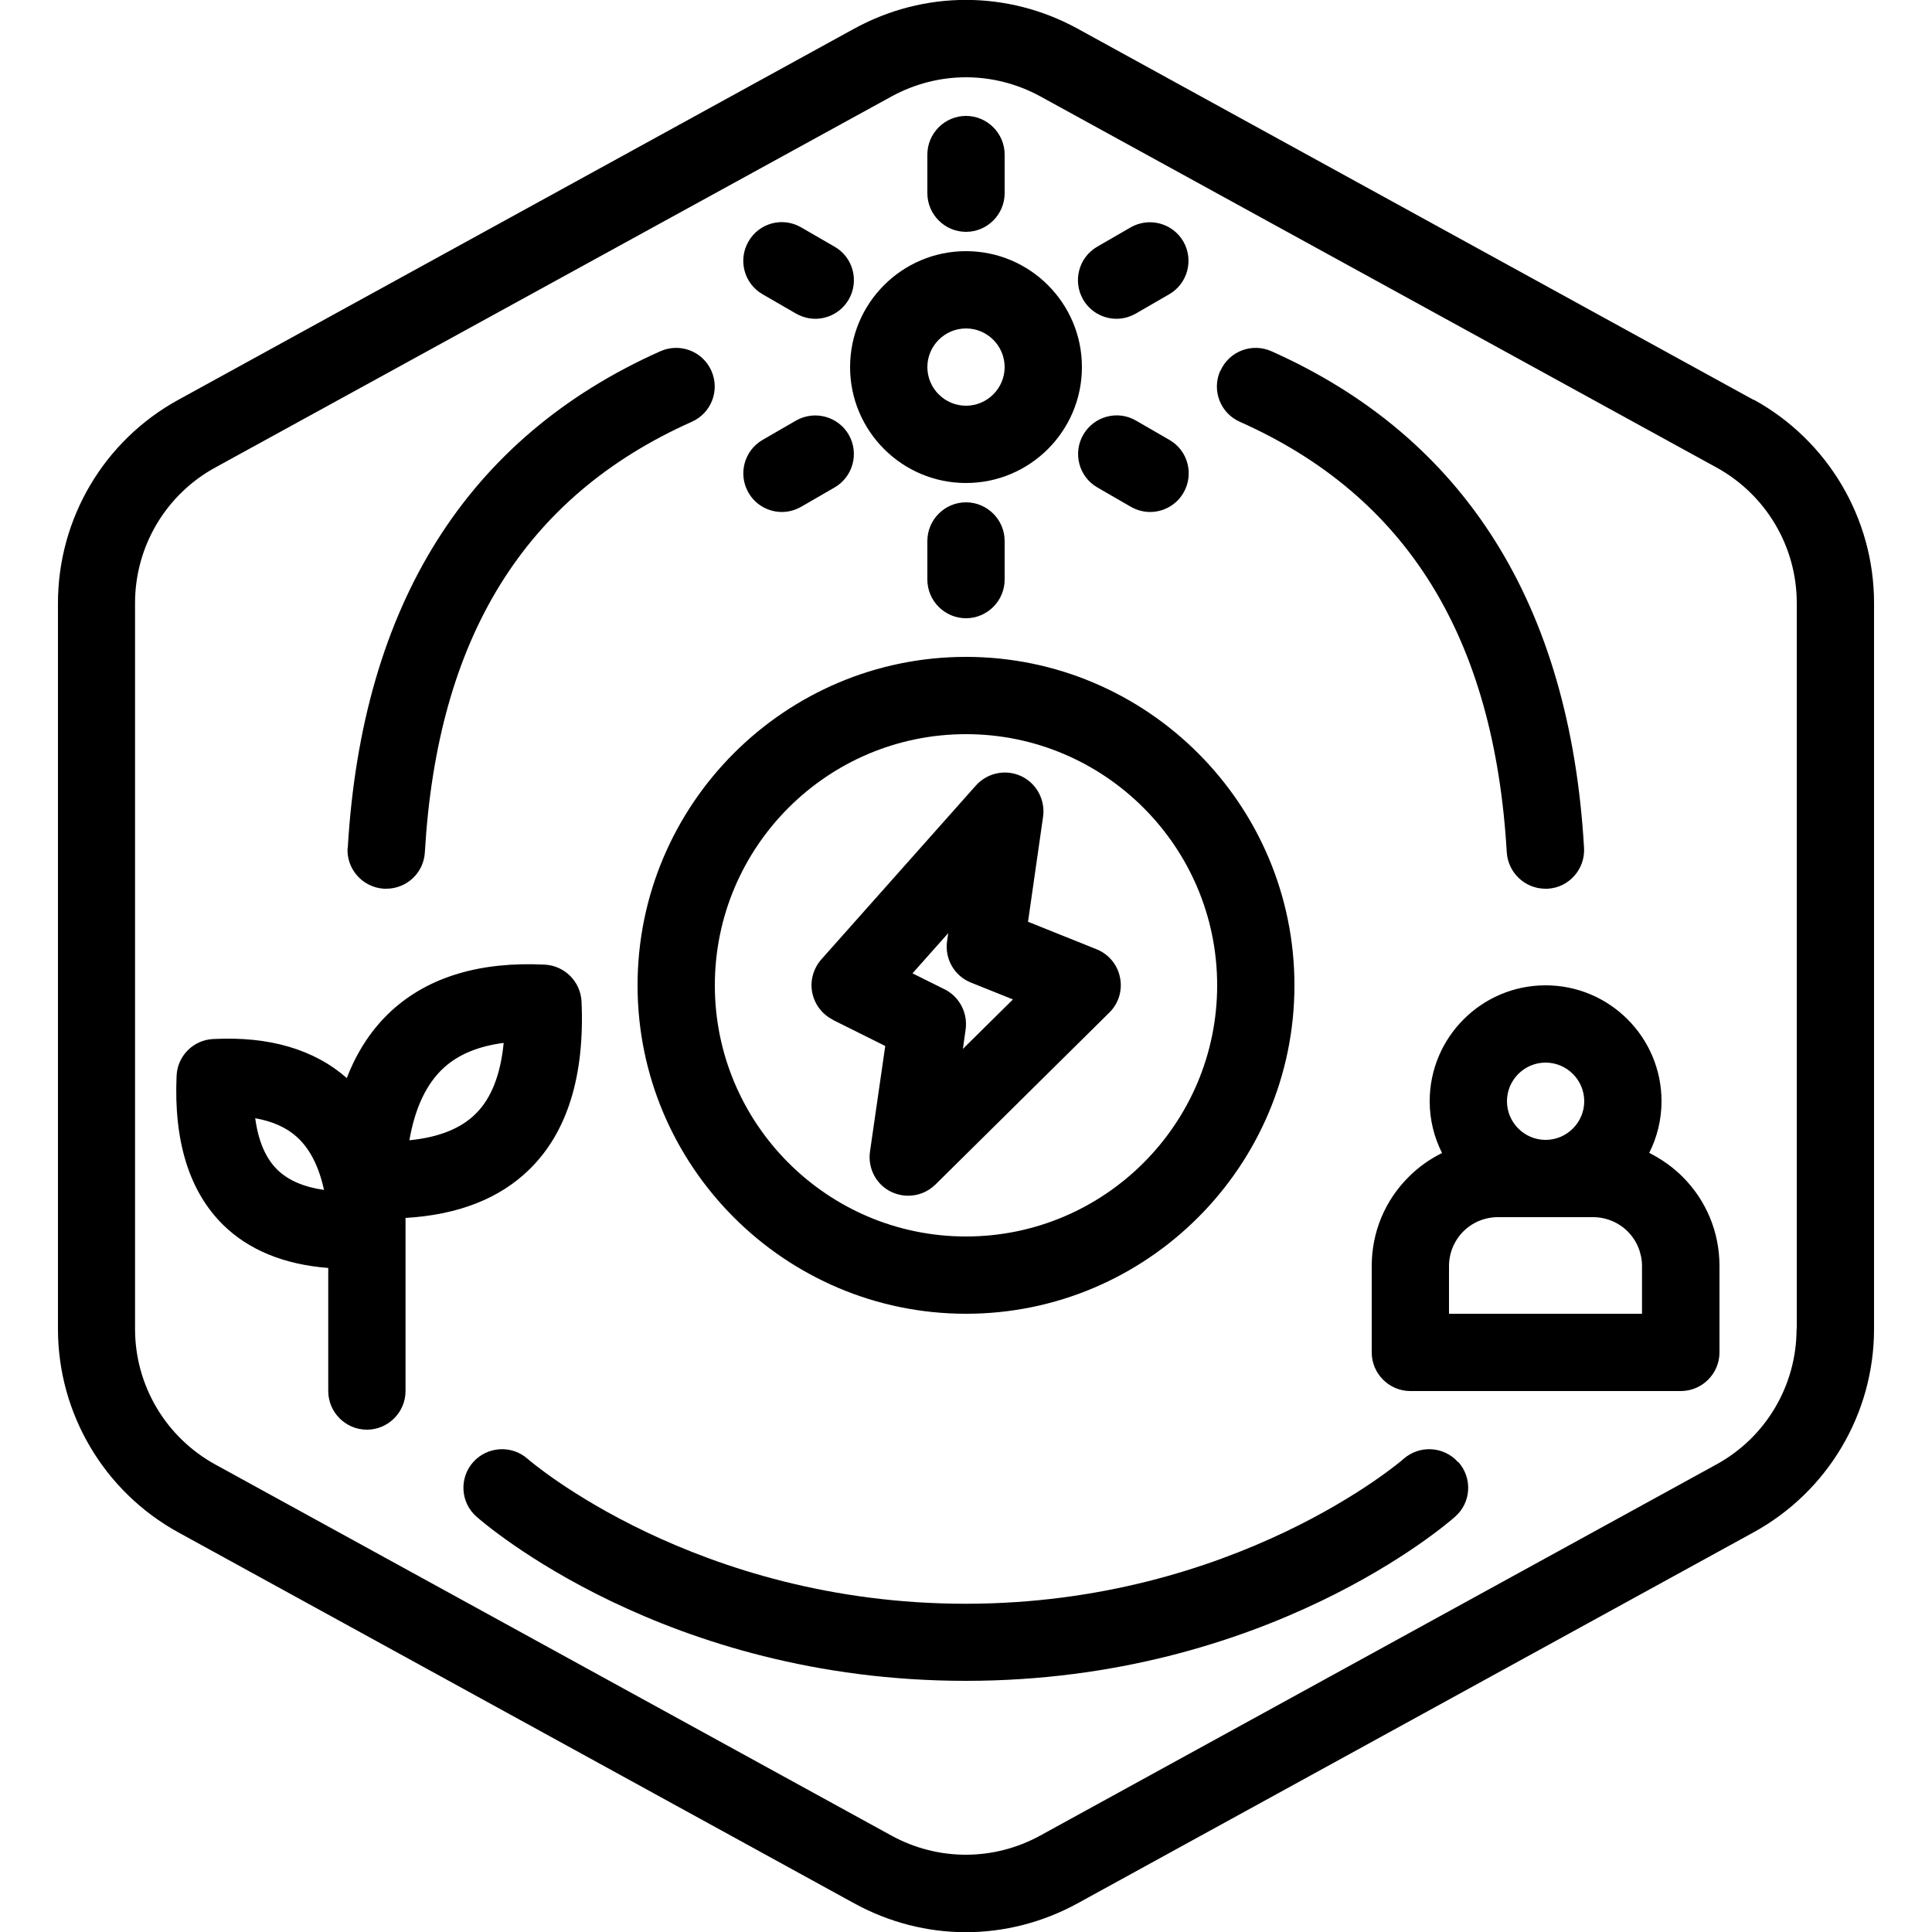 <?xml version="1.0" encoding="UTF-8"?>
<svg xmlns="http://www.w3.org/2000/svg" id="Layer_1" data-name="Layer 1" viewBox="0 0 100 100">
  <defs>
    <style>
      .cls-1 {
        stroke-width: 0px;
      }
    </style>
  </defs>
  <path class="cls-1" d="m85.36,59.68c.41-.81.64-1.72.64-2.68,0-3.31-2.69-6-6-6s-6,2.69-6,6c0,.96.23,1.87.64,2.68-.63.31-1.21.72-1.72,1.23-1.24,1.23-1.92,2.87-1.92,4.62v4.47c0,1.1.9,2,2,2h14c1.1,0,2-.9,2-2v-4.47c0-1.75-.68-3.39-1.91-4.62-.51-.51-1.1-.92-1.73-1.24Zm-5.36-4.68c1.1,0,2,.9,2,2s-.9,2-2,2-2-.9-2-2,.9-2,2-2Zm5,13h-10v-2.47c0-.67.27-1.32.74-1.79s1.11-.74,1.79-.74h4.93c.67,0,1.32.27,1.79.74s.74,1.12.74,1.79v2.47ZM48,10v-2c0-1.1.9-2,2-2s2,.9,2,2v2c0,1.1-.9,2-2,2s-2-.9-2-2Zm8.06,5.5c-.55-.96-.22-2.18.73-2.73l1.73-1c.96-.55,2.18-.22,2.73.73.55.96.22,2.18-.73,2.73l-1.73,1c-.32.18-.66.27-1,.27-.69,0-1.36-.36-1.73-1Zm5.2,10c-.37.64-1.04,1-1.73,1-.34,0-.68-.09-1-.27l-1.73-1c-.96-.55-1.28-1.78-.73-2.73s1.77-1.29,2.73-.73l1.73,1c.96.55,1.28,1.78.73,2.73Zm-11.26.5c1.1,0,2,.9,2,2v2c0,1.1-.9,2-2,2s-2-.9-2-2v-2c0-1.1.9-2,2-2Zm-11.26-.5c-.55-.96-.22-2.18.73-2.73l1.73-1c.96-.55,2.18-.22,2.73.73.55.96.22,2.18-.73,2.73l-1.73,1c-.32.18-.66.27-1,.27-.69,0-1.36-.36-1.73-1Zm0-13c.55-.96,1.77-1.29,2.73-.73l1.73,1c.96.55,1.28,1.78.73,2.73-.37.64-1.04,1-1.73,1-.34,0-.68-.09-1-.27l-1.73-1c-.96-.55-1.28-1.78-.73-2.73Zm52.03,8.2L55.77,1.48c-3.62-1.98-7.93-1.98-11.55,0L9.22,20.7c-3.84,2.11-6.22,6.14-6.22,10.52v37.57c0,4.38,2.39,8.41,6.22,10.52l35,19.21c1.81.99,3.79,1.49,5.77,1.49s3.97-.5,5.78-1.49l35-19.21c3.84-2.11,6.23-6.14,6.23-10.52V31.21c0-4.38-2.39-8.41-6.22-10.52Zm2.22,48.09c0,2.92-1.59,5.61-4.15,7.01l-35,19.21c-2.41,1.32-5.29,1.32-7.7,0l-35-19.21c-2.56-1.41-4.15-4.09-4.15-7.01V31.21c0-2.92,1.59-5.61,4.15-7.01L46.15,4.99c1.21-.66,2.53-.99,3.85-.99s2.64.33,3.85.99l35,19.21c2.56,1.41,4.15,4.09,4.15,7.01v37.57ZM50,25c3.31,0,6-2.69,6-6s-2.69-6-6-6-6,2.69-6,6,2.69,6,6,6Zm0-8c1.1,0,2,.9,2,2s-.9,2-2,2-2-.9-2-2,.9-2,2-2Zm0,51c9.37,0,17-7.63,17-17s-7.63-17-17-17-17,7.63-17,17,7.63,17,17,17Zm0-30c7.17,0,13,5.83,13,13s-5.83,13-13,13-13-5.83-13-13,5.83-13,13-13Zm-6.89,14.79l2.71,1.35-.79,5.47c-.12.85.31,1.69,1.08,2.07.29.14.59.21.9.21.52,0,1.02-.2,1.41-.58l9-8.9c.48-.47.69-1.16.55-1.82-.13-.66-.59-1.21-1.22-1.46l-3.54-1.42.78-5.44c.12-.87-.34-1.73-1.14-2.1-.8-.37-1.75-.17-2.34.49l-8,9c-.41.47-.59,1.1-.47,1.71.12.61.51,1.13,1.07,1.41Zm5.97-4.49l-.06.42c-.13.91.38,1.8,1.24,2.14l2.17.87-2.59,2.56.14-1c.12-.85-.31-1.69-1.08-2.08l-1.67-.83,1.85-2.08Zm14.09-29.11c.45-1.01,1.63-1.46,2.64-1.01,10,4.46,15.45,13.11,16.18,25.71.06,1.1-.78,2.05-1.88,2.11-.04,0-.08,0-.12,0-1.05,0-1.93-.82-2-1.88-.65-11.14-5.17-18.44-13.82-22.29-1.01-.45-1.46-1.63-1.01-2.64Zm-45.17,24.7c.74-12.6,6.18-21.25,16.18-25.71,1.01-.45,2.19,0,2.64,1.01.45,1.01,0,2.19-1.01,2.64-8.65,3.86-13.17,11.15-13.82,22.29-.06,1.06-.94,1.88-2,1.88-.04,0-.08,0-.12,0-1.1-.07-1.94-1.01-1.88-2.11Zm57.49,31.79c.73.83.66,2.09-.17,2.82-.39.35-9.75,8.5-25.33,8.5s-24.94-8.16-25.33-8.5c-.83-.73-.9-2-.17-2.82.73-.82,2-.9,2.82-.17.11.1,8.7,7.5,22.67,7.5s22.59-7.42,22.67-7.5c.83-.73,2.09-.65,2.82.17Zm-54.5-12.64c2.72-.16,4.88-1,6.43-2.53,1.95-1.92,2.85-4.84,2.68-8.67-.05-1.03-.87-1.85-1.89-1.91-3.35-.17-6.03.63-7.95,2.39-1,.92-1.77,2.08-2.31,3.48-1.7-1.49-4.02-2.17-6.92-2.02-1.03.05-1.85.88-1.89,1.91-.15,3.39.66,5.98,2.4,7.7,1.33,1.31,3.16,2.06,5.45,2.24v6.37c0,1.1.9,2,2,2s2-.9,2-2v-8.97Zm1.98-7.77c.75-.69,1.79-1.12,3.1-1.29-.16,1.64-.64,2.88-1.46,3.68-.77.76-1.91,1.21-3.42,1.36.29-1.68.89-2.94,1.78-3.75Zm-8.62,5.27c-.6-.59-.98-1.48-1.14-2.66.91.16,1.64.49,2.18.99.66.61,1.12,1.52,1.38,2.72-1.06-.15-1.87-.51-2.42-1.05Z"></path>
</svg>
